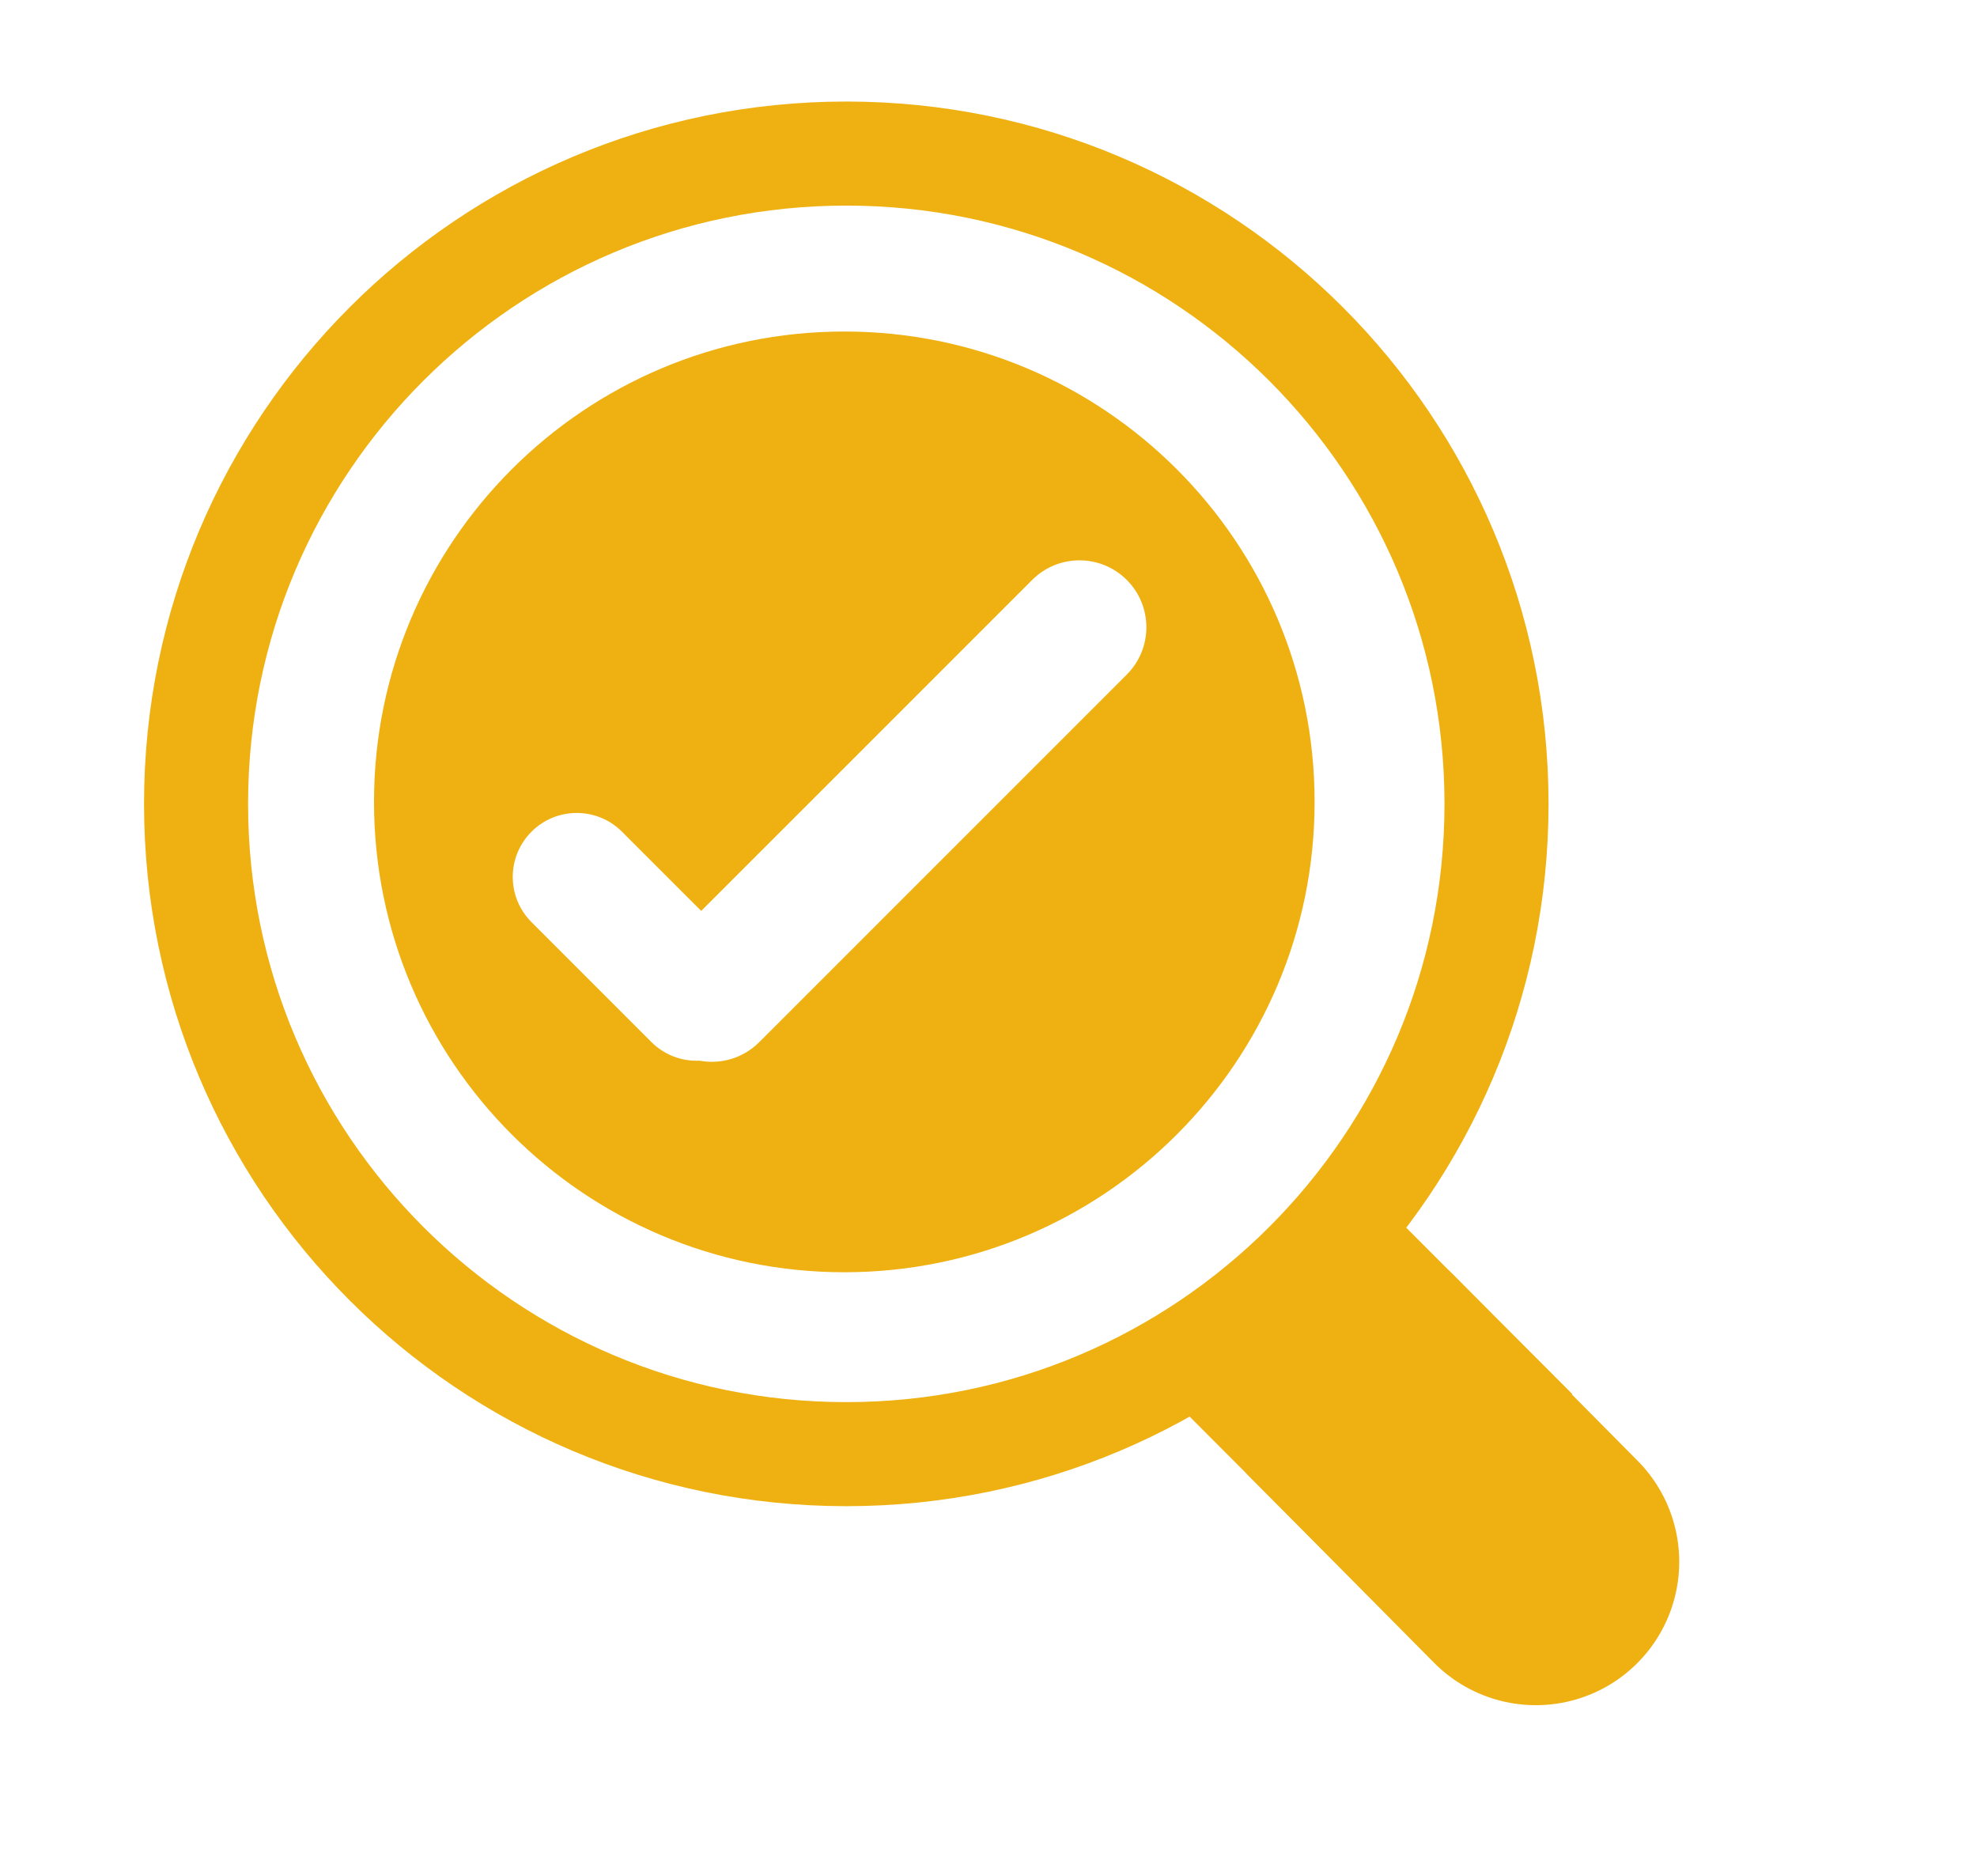 <svg width="78" height="74" viewBox="0 0 78 74" fill="none" xmlns="http://www.w3.org/2000/svg">
<g clip-path="url(#clip0_7051_161193)">
<path d="M53.375 54.328L60.595 61.611" stroke="#EEB111" stroke-width="11.314" stroke-miterlimit="10" stroke-linecap="round"/>
<path d="M53.375 54.328L54.032 54.986" stroke="#EEB111" stroke-width="11.314" stroke-miterlimit="10" stroke-linecap="square"/>
<path d="M33.389 57.365C47.557 57.365 59.043 45.88 59.043 31.711C59.043 17.543 47.557 6.058 33.389 6.058C19.221 6.058 7.735 17.543 7.735 31.711C7.735 45.88 19.221 57.365 33.389 57.365Z" stroke="#EEB111" stroke-width="4.105" stroke-miterlimit="10"/>
<path fill-rule="evenodd" clip-rule="evenodd" d="M33.311 50.189C43.559 50.189 51.866 41.881 51.866 31.633C51.866 21.386 43.559 13.078 33.311 13.078C23.063 13.078 14.756 21.386 14.756 31.633C14.756 41.881 23.063 50.189 33.311 50.189ZM29.952 41.114C29.313 41.753 28.428 41.996 27.602 41.843C26.917 41.875 26.221 41.629 25.698 41.106L20.97 36.378C19.984 35.392 19.984 33.795 20.97 32.809C21.955 31.824 23.553 31.824 24.538 32.809L27.665 35.935L40.723 22.878C41.754 21.847 43.425 21.847 44.456 22.878C45.486 23.908 45.486 25.58 44.456 26.611L29.952 41.114Z" fill="#EEB111"/>
</g>
<defs>
<clipPath id="clip0_7051_161193">
<rect width="63.818" height="63.818" fill="white" transform="translate(5.157 3.801)"/>
</clipPath>
</defs>
</svg>
